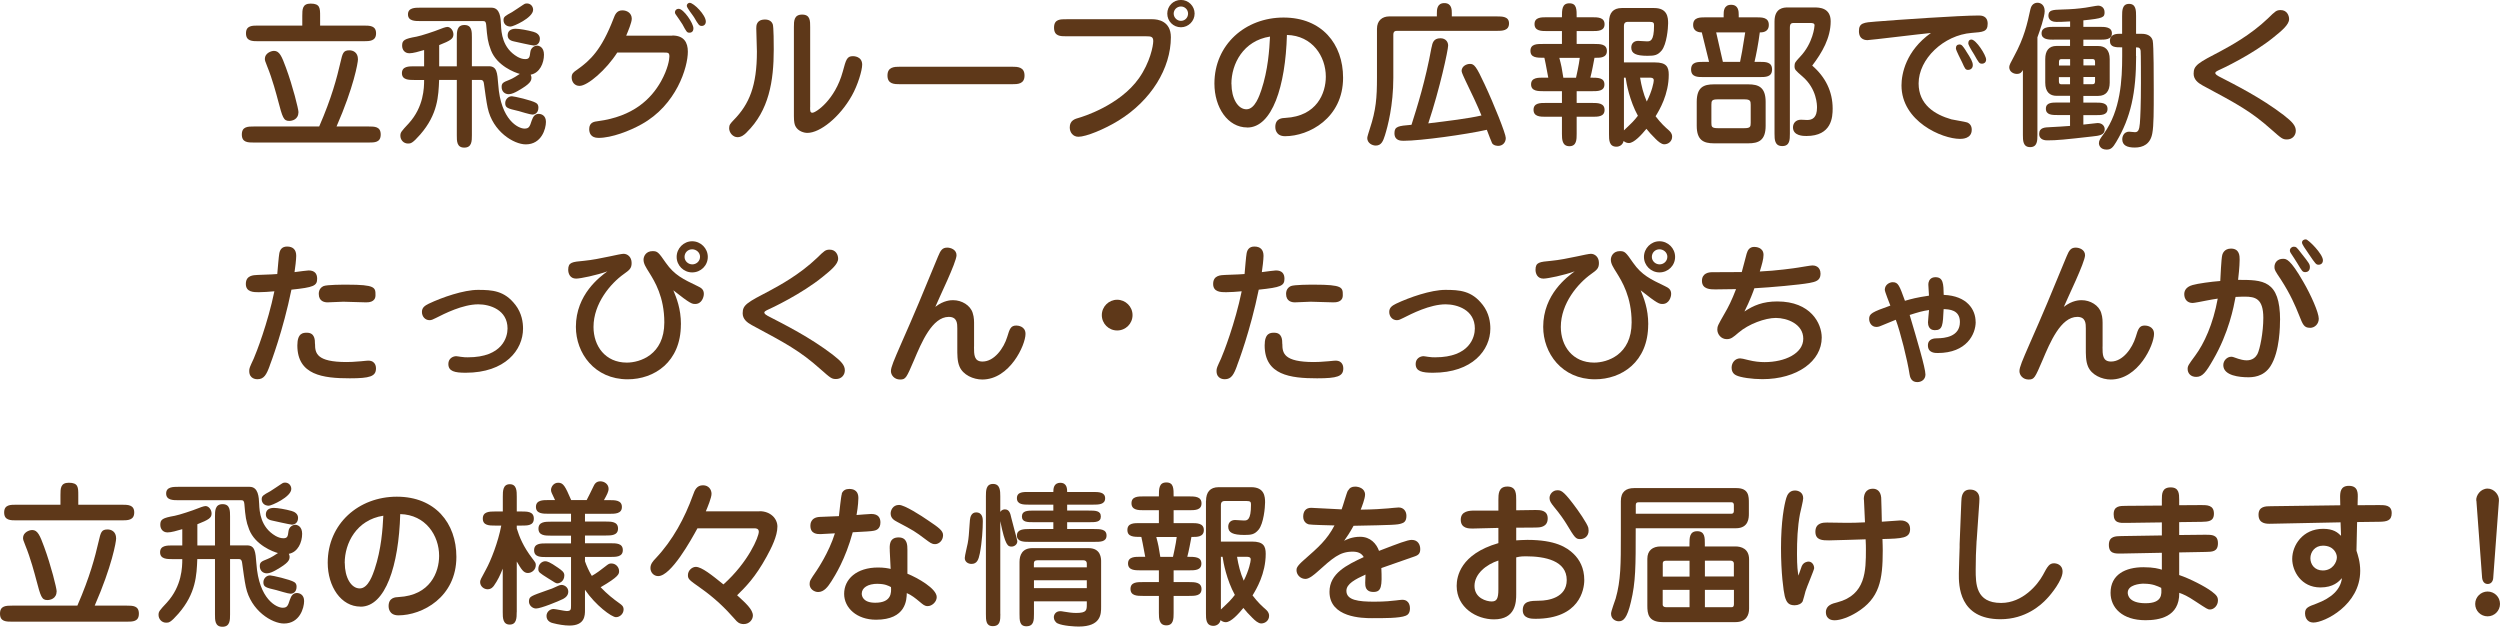 <?xml version="1.0" encoding="UTF-8"?><svg id="_レイヤー_2" xmlns="http://www.w3.org/2000/svg" viewBox="0 0 354.8 88.95"><defs><style>.cls-1{fill:#5e3819;}</style></defs><g id="design"><path class="cls-1" d="M45.3,17.95c1.78-4.09,2.51-6.91,3.01-9.07.31-1.34.4-1.74,1.28-1.74.48,0,1.21.26,1.21,1.28,0,.48-.59,3.92-3.04,9.53h4.51c.9,0,1.76,0,1.76,1.14s-.86,1.14-1.76,1.14h-16.19c-.9,0-1.76,0-1.76-1.14s.86-1.14,1.76-1.14h9.22ZM51.61,3.63c.86,0,1.76,0,1.76,1.1s-.9,1.12-1.76,1.12h-14.94c-.86,0-1.76,0-1.76-1.12s.9-1.1,1.76-1.1h6.23v-1.36c0-.95,0-1.76,1.19-1.76,1.34,0,1.34.66,1.34,1.76v1.36h6.18ZM41.05,17.16c-.81,0-.95-.46-1.61-2.97-.18-.68-.79-3.01-1.52-4.77-.31-.75-.33-.88-.33-1.08,0-.77.86-1.12,1.3-1.12.77,0,1.1.77,1.69,2.38.99,2.68,1.78,5.9,1.78,6.31,0,.11-.02.24-.04.33-.2.92-1.21.92-1.28.92Z"/><path class="cls-1" d="M64.83,9.4v-4.09c0-.81,0-1.76,1.08-1.76s1.06.95,1.06,1.76v4.09h2.4c1.14,0,1.21.88,1.34,2.6.35,5.08,2.88,6.25,3.72,6.25.64,0,.75-.26,1.03-1.14.2-.62.51-.95.99-.95.4,0,1.03.24,1.03,1.14,0,.97-.62,3.19-2.86,3.19-1.69,0-4.69-1.8-5.41-5.19-.18-.81-.4-2.49-.53-3.43-.07-.53-.31-.53-.59-.53h-1.12v7.85c0,.81,0,1.76-1.08,1.76s-1.06-.95-1.06-1.76v-7.85h-2.51c-.09,2.27-.18,4.88-2.68,7.75-1.12,1.28-1.36,1.28-1.74,1.28-.66,0-1.08-.55-1.08-1.1,0-.48.13-.62,1.19-1.76,2.13-2.35,2.18-5.02,2.18-6.16h-1.41c-.75,0-1.74,0-1.74-.97s.99-.97,1.74-.97h1.41v-2.31c-.75.22-1.56.46-2.09.46-.68,0-1.03-.51-1.03-1.08,0-.77.31-.97,2.05-1.28.62-.11,2.66-.79,3.23-1.03.26-.11.9-.35,1.14-.35.46,0,.86.53.86,1.06,0,.62-.4.88-2.02,1.52v3.01h2.51ZM59.64,2.99c-.75,0-1.74,0-1.74-.95s.99-.95,1.74-.95h10.1c1.25,0,1.32,1.47,1.36,2.42.04,1.12.2,3.32,2.33,4.55.33.18.7.33,1.1.33.62,0,.64-.31.73-.99.07-.66.64-.92.97-.92.31,0,.97.24.97,1.28,0,1.19-.59,2.6-1.89,2.84.04.11.11.24.11.42,0,.46-.15.88-1.94,1.89-.35.2-.86.46-1.28.46-.55,0-1.01-.37-1.01-1.03,0-.53.2-.66,1.06-.99.53-.2,1.23-.66,1.52-.86-.7-.18-3.23-1.14-4.09-3.34-.46-1.19-.53-1.83-.68-3.63-.04-.42-.15-.53-.46-.53h-8.89ZM71.46,2.84c0-.46.24-.59,1.21-1.12.26-.15,1.32-.88,1.56-1.03.15-.11.29-.2.55-.2.53,0,.88.42.88.9,0,1.14-2.82,2.38-3.19,2.38-.66,0-1.01-.42-1.01-.92ZM75.55,16.26c-.33,0-1.72-.44-2-.51-1.5-.35-1.85-.44-1.85-1.12,0-.51.42-.97.95-.97.29,0,2.82.57,3.43.95.24.15.33.35.33.66,0,.79-.53.99-.86.99ZM75.7,6.45c-.22,0-2.57-.53-2.75-.57-.66-.13-.9-.44-.9-.88,0-.53.35-.92,1.14-.92.51,0,1.69.2,2.53.44.4.11.9.4.9.97,0,.62-.37.97-.92.97Z"/><path class="cls-1" d="M95.42,5.04c1.63,0,2.2.97,2.2,2.29,0,2.24-1.63,7.57-6.56,10.3-1.69.95-4.25,1.94-6.12,1.94-1.12,0-1.32-.73-1.32-1.25,0-.97.73-1.06,1.21-1.12,5.04-.66,7.57-3.15,8.98-5.65.99-1.78,1.19-3.12,1.19-3.54,0-.53-.18-.55-.75-.55h-6.65c-1.56,2.44-4.2,4.73-5.35,4.73-.7,0-1.12-.55-1.12-1.21,0-.53.24-.73.79-1.1,1.87-1.32,3.45-2.82,5.15-7.24.2-.53.44-1.17,1.25-1.17.68,0,1.34.4,1.34,1.19,0,.53-.53,1.78-.79,2.4h6.53ZM96.32,1.25c.7,0,2.09,2.05,2.09,2.77,0,.62-.48.62-.57.62-.35,0-.42-.13-.99-1.19-.13-.24-.84-1.23-.97-1.43-.09-.13-.11-.24-.07-.42.07-.22.26-.35.51-.35ZM97.88.4c.57,0,2.29,1.72,2.29,2.66,0,.37-.24.62-.57.62-.37,0-.46-.13-1.1-1.23-.15-.26-1.03-1.34-1.03-1.61,0-.09.02-.15.04-.2.07-.13.22-.24.37-.24Z"/><path class="cls-1" d="M105.97,18.79c-.33.33-.75.68-1.3.68-.64,0-1.19-.62-1.19-1.28,0-.48.18-.66.66-1.17,2.2-2.24,3.28-4.84,3.28-9.7,0-.53-.09-2.82-.09-3.3,0-.35,0-1.25,1.25-1.25.64,0,.95.33,1.08.64.15.35.15,3.01.15,3.61,0,4.49-.68,8.67-3.85,11.77ZM114.97,15.23c0,.51,0,.77.33.77.48,0,3.21-1.8,4.31-5.85.46-1.72.59-2.18,1.45-2.18.07,0,1.3,0,1.3,1.21,0,.81-.62,2.9-1.47,4.4-1.72,3.06-4.51,5.28-6.31,5.28-.46,0-1.32-.22-1.69-.95-.11-.22-.22-.53-.22-1.43V3.85c0-.86,0-1.78,1.17-1.78s1.14.92,1.14,1.78v11.38Z"/><path class="cls-1" d="M127.73,11.95c-.79,0-1.78,0-1.78-1.23s.97-1.25,1.78-1.25h15.89c.79,0,1.78.02,1.78,1.25s-.99,1.23-1.78,1.23h-15.89Z"/><path class="cls-1" d="M163.57,2.73c.73,0,2.6.24,2.6,2.55,0,4.4-2.79,8.98-7.44,11.84-2,1.23-4.6,2.29-5.68,2.29-.77,0-1.23-.62-1.23-1.32,0-.99.7-1.21,1.36-1.39.24-.07,5.7-1.67,8.47-5.61,1.56-2.22,2.02-4.58,2.02-5.26,0-.64-.33-.68-1.01-.68h-11.29c-.9,0-1.78,0-1.78-1.23s.92-1.19,1.78-1.19h12.19ZM167.6,3.87c-1.08,0-1.94-.86-1.94-1.94s.86-1.94,1.94-1.94,1.94.88,1.94,1.94-.88,1.94-1.94,1.94ZM167.6.92c-.57,0-1.03.46-1.03,1.01s.46,1.03,1.03,1.03,1.01-.46,1.01-1.03-.46-1.01-1.01-1.01Z"/><path class="cls-1" d="M177.01,18.09c-2.77,0-4.66-2.84-4.66-6.23,0-5.52,4.38-9.37,9.81-9.37s8.45,3.74,8.45,8.54c0,5.74-4.86,8.3-8.23,8.3-1.39,0-1.39-1.17-1.39-1.3,0-1.23.95-1.28,1.45-1.3,4.44-.24,5.72-3.5,5.72-5.85,0-2.88-1.91-5.83-5.52-5.92-.2,7.28-2.09,13.14-5.63,13.14ZM174.77,11.9c0,2.05.9,3.61,2.13,3.61s1.87-2.05,2.11-2.73c.95-2.84,1.14-5.74,1.23-7.59-3.81.59-5.48,3.89-5.48,6.71Z"/><path class="cls-1" d="M203.92,2.33v-.44c0-.48,0-1.45,1.06-1.45s1.06.97,1.06,1.43v.46h6.38c.77,0,1.74,0,1.74.99,0,1.06-.99,1.06-1.74,1.06h-14.13c-.24,0-.55.02-.55.55v6.12c0,3.89-.79,6.89-1.19,8.16-.24.75-.48,1.45-1.3,1.45-.51,0-1.21-.35-1.21-1.08,0-.18.24-.9.37-1.32.88-2.66,1.01-4.4,1.01-7.22v-6.95c0-1.17.75-1.76,1.74-1.76h6.75ZM203.17,6.73c.11-.57.24-1.3,1.25-1.3.77,0,1.1.53,1.1,1.03,0,.62-1.17,6.1-2.82,11.05,2.88-.35,5.61-.68,7.55-1.12-.53-1.34-1.47-3.3-2.27-4.95-.13-.29-.55-1.14-.55-1.36,0-.66.66-1.01,1.19-1.01.59,0,.88.31,2.07,2.88,1.36,2.9,3.01,7.04,3.01,7.63,0,.68-.48,1.12-1.06,1.12-.09,0-.64,0-.88-.37-.07-.11-.51-1.28-.75-1.91-2.9.66-9.4,1.56-11.79,1.56-.42,0-1.32,0-1.32-1.08,0-.97.55-1.03,2.42-1.19.81-2.55,1.98-6.25,2.84-10.98Z"/><path class="cls-1" d="M223.76,14.61h2.2c.77,0,1.76,0,1.76.99s-.99.97-1.76.97h-2.2v2.42c0,.79,0,1.76-1.03,1.76s-1.06-.97-1.06-1.76v-2.42h-2.29c-.77,0-1.74,0-1.74-.99s.99-.97,1.74-.97h2.29v-1.67h-2.64c-.75,0-1.74,0-1.74-.97s1.01-.95,1.74-.95h.7c-.37-2-.42-2.22-.55-2.82-1.08,0-1.98,0-1.98-.99s.97-.97,1.74-.97h2.73v-1.83h-2.13c-.77,0-1.76,0-1.76-.99s.99-.97,1.76-.97h2.13c0-1.08,0-1.98,1.06-1.98s1.03.9,1.03,1.98h2.2c.77,0,1.76,0,1.76.99s-.99.97-1.76.97h-2.2v1.83h2.53c.77,0,1.76,0,1.76.99s-1.01.97-1.52.97h-.24c-.13.68-.37,2.02-.59,2.82,1.1,0,2,0,2,.97s-.99.95-1.74.95h-2.2v1.67ZM221.3,8.21c.29,1.1.37,1.5.57,2.82h1.8c.04-.2.42-1.83.53-2.82h-2.9ZM228.36,3.1c0-1.25.57-1.96,1.8-1.96h4.6c1.89,0,1.98,1.34,1.98,2.16,0,.7-.2,2.99-.92,3.87-.57.68-1.03.75-2.02.75-1.63,0-2.29-.33-2.29-1.17,0-.62.42-.95.97-.95.2,0,1.08.07,1.25.07.46,0,1.01,0,1.01-2.24,0-.37-.04-.53-.66-.53h-2.95c-.26,0-.66,0-.66.57v5.19h4.42c1.61,0,1.94.64,1.94,1.74,0,2.82-1.34,5.04-1.87,5.9.77,1.01,1.36,1.54,1.91,2.02.18.18.44.42.44.88,0,.66-.55,1.08-1.12,1.08-.42,0-.9-.44-1.23-.77-.53-.51-1.01-1.06-1.3-1.43-.7.86-1.76,2.02-2.49,2.02-.26,0-.51-.09-.75-.29-.11.55-.59.81-1.01.81-1.06,0-1.06-.97-1.06-1.76V3.1ZM230.47,18.5c1.28-1.21,1.39-1.32,1.98-2.07-1.17-2.13-1.63-4.58-1.74-5.41h-.24v7.48ZM232.76,11.02c.2,1.19.46,2.27.95,3.39.75-1.47.99-2.73.99-2.97,0-.18,0-.42-.57-.42h-1.36Z"/><path class="cls-1" d="M244.62,2.46v-.35c0-.48,0-1.43,1.06-1.43s1.08.95,1.08,1.43v.35h2.51c.81,0,1.76,0,1.76,1.08s-1.01,1.06-1.28,1.06c-.2,1.58-.53,3.26-.75,4.18h.73c.84,0,1.76,0,1.76,1.08s-.92,1.08-1.76,1.08h-7.97c-.84,0-1.76,0-1.76-1.08s.92-1.08,1.76-1.08h.79c-.13-.59-.88-3.5-1.03-4.18-.26,0-1.23-.04-1.23-1.06,0-1.08.95-1.08,1.76-1.08h2.57ZM248.12,11.97c1.47,0,2.46.42,2.46,2.49v3.39c0,2.09-1.01,2.49-2.46,2.49h-4.88c-1.47,0-2.44-.44-2.44-2.49v-3.39c0-2.09.99-2.49,2.44-2.49h4.88ZM243.78,14.1c-.84,0-.9.2-.9.77v2.55c0,.55.04.77.9.77h3.78c.84,0,.9-.2.9-.77v-2.55c0-.55-.07-.77-.9-.77h-3.78ZM243.56,4.6c.33,1.39.64,2.79.95,4.18h2.44c.24-1.14.29-1.45.73-4.18h-4.11ZM254.72,3.26c-.44,0-.7,0-.7.66v15.05c0,.84,0,1.76-1.08,1.76s-1.1-.92-1.1-1.76V3.04c0-1.96,1.36-1.98,1.85-1.98h3.85c.62,0,2.27.02,2.27,1.96,0,2.35-1.21,4.44-2.62,6.29,1.87,1.61,2.9,3.67,2.9,6.1,0,1.17-.11,3.89-3.72,3.89-.42,0-1.91,0-1.91-1.23,0-.51.33-1.08,1.14-1.08.13,0,.75.04.88.04.75,0,1.39-.35,1.39-1.76,0-.33,0-2.66-2.09-4.44-.99-.86-1.1-.95-1.1-1.45,0-.46.11-.59.77-1.3,1.89-1.98,2.07-4.36,2.07-4.49,0-.33-.35-.33-.73-.33h-2.07Z"/><path class="cls-1" d="M265.1,5.7c-.26,0-1.28,0-1.28-1.28,0-1.17.66-1.23,2.4-1.36,2.95-.24,11.93-.86,14.59-.86.33,0,1.28,0,1.28,1.17s-.7,1.17-2.27,1.3c-3.98.31-7.53,3.7-7.53,7.17,0,2.99,2.27,4.42,4.66,5.1.35.09,1.94.33,2.24.44.42.18.64.53.64,1.03,0,1.3-1.39,1.3-1.67,1.3-2.55,0-8.3-2.49-8.3-7.59,0-1.63.62-4.91,4.18-7.44-1.43.13-8.58,1.01-8.96,1.01ZM279.03,7.26c.66,1.01.95,1.52.95,1.98,0,.51-.4.68-.66.68-.4,0-.46-.2-.86-1.08-.13-.31-.88-1.67-.88-1.98,0-.35.18-.55.51-.55.29,0,.44.15.95.95ZM280.11,7.64c-.09-.15-.46-.73-.57-.97-.13-.26-.2-.4-.2-.55,0-.33.18-.51.44-.51.66,0,2.09,2.22,2.09,2.84,0,.46-.37.59-.55.59-.42,0-.46-.07-1.21-1.41Z"/><path class="cls-1" d="M289.15,19.14c0,.79,0,1.74-1.03,1.74s-1.03-.95-1.03-1.74v-9.2c-.18.29-.33.55-.86.55-.42,0-1.08-.26-1.08-.97,0-.26.22-.68.68-1.52,1.47-2.71,1.87-4.6,2.33-6.71.2-.9.9-.9,1.01-.9.37,0,1.01.24,1.01,1.19,0,.81-.7,2.82-1.03,3.72v13.84ZM291.48,5.63c-.7,0-1.74,0-1.74-.9s1.01-.92,1.74-.92h2.31v-.77c-.84.07-1.76.07-1.94.07-1.14,0-1.14-.79-1.14-.88,0-.81.59-.84,1.91-.88,1.5-.04,2.24-.11,3.34-.26.35-.04,1.54-.29,1.8-.29.4,0,.92.24.92.95s-.2.86-3.01,1.14v.92h2.33c.7,0,1.72,0,1.72.92s-1.01.9-1.72.9h-2.33v.9h2.11c.97,0,1.63.53,1.63,1.87v3.34c0,1.17-.53,1.87-1.63,1.87h-2.11v.95h1.69c.84,0,1.74,0,1.74.9s-.9.88-1.74.88h-1.69v1.34c.24-.02,1.89-.22,2.02-.22.7,0,1.01.48,1.01.88,0,.84-.77.92-1.8,1.03-3.87.44-4.99.55-6.31.55-.24,0-1.19,0-1.19-.92s.86-.92,1.5-.95c1.28-.07,1.72-.09,2.88-.18v-1.54h-1.69c-.84,0-1.74,0-1.74-.9s.9-.88,1.74-.88h1.69v-.95h-1.91c-.95,0-1.61-.53-1.61-1.87v-3.34c0-1.19.51-1.87,1.61-1.87h1.91v-.9h-2.31ZM293.79,9.29v-.9h-1.23c-.35,0-.35.24-.35.51v.4h1.58ZM292.2,10.94v.51c0,.26,0,.51.35.51h1.23v-1.01h-1.58ZM297.33,9.29v-.4c0-.26,0-.51-.37-.51h-1.28v.9h1.65ZM295.68,10.94v1.01h1.28c.37,0,.37-.24.37-.51v-.51h-1.65ZM303.16,7.94c0,5.21-.75,8.74-2.84,12.23-.46.77-.73,1.06-1.34,1.06-.9,0-1.1-.62-1.1-.9,0-.42.18-.64.7-1.36,2.38-3.3,2.6-7.66,2.6-11v-1.25c-.99,0-1.74,0-1.74-.95,0-.81.75-.97,1.25-.97h.48v-2.51c0-.77,0-1.74.99-1.74s.99.97.99,1.74v2.51h.84c.62,0,1.32.22,1.52.95.15.62.15,5.61.15,7.02,0,3.06,0,5.04-.2,6.12-.26,1.56-1.32,2.05-2.49,2.05-1.1,0-1.78-.31-1.78-1.19,0-.13.07-1.06.99-1.06.13,0,.7.07.81.07.42,0,.62-.26.7-1.25.07-.92.15-2.68.15-5.68,0-.55,0-4.29-.04-4.62-.09-.48-.29-.48-.66-.48v1.23Z"/><path class="cls-1" d="M314.82,10.8c2.55,1.32,6.03,3.06,9.26,5.52,1.25.97,1.74,1.52,1.74,2.24,0,.64-.46,1.23-1.25,1.23-.62,0-.77-.13-2.22-1.41-2.86-2.55-4.82-3.61-9.75-6.25-.68-.37-1.28-.86-1.28-1.67,0-1.19.57-1.5,3.98-3.28,1.14-.62,4.07-2.18,6.58-4.58,1.03-1.01,1.19-1.17,1.8-1.17.88,0,1.19.77,1.19,1.28,0,.81-1.1,1.69-2.16,2.55-3.01,2.46-7.33,4.49-7.97,4.77-.15.07-.35.2-.35.33,0,.11.15.29.42.42Z"/><path class="cls-1" d="M38.28,51.91c-.46,1.25-.81,1.91-1.74,1.91-.13,0-1.17,0-1.17-1.17,0-.4.07-.53.64-1.76.35-.79,2-5.02,2.93-9.55-.84.07-1.52.13-2.22.13s-1.83,0-1.83-1.17c0-1.23,1.06-1.25,1.67-1.28,2.05-.07,2.24-.09,2.79-.13.04-.46.22-2.64.29-2.93.09-.51.37-.97,1.1-.97.86,0,1.3.46,1.3,1.32,0,.48-.15,1.78-.24,2.31.66-.09,1.83-.24,2-.24.9,0,1.21.51,1.21,1.17,0,1.01-.48,1.23-3.65,1.56-1.19,5.83-2.93,10.39-3.08,10.78ZM44.71,48.81c0,1.3.2,2.57,4.47,2.57.4,0,1.12-.02,2.05-.11.79-.07.86-.09,1.03-.09,1.1,0,1.1.97,1.1,1.1,0,1.14-.86,1.41-3.72,1.41-3.81,0-7.44-.46-7.44-4.67,0-1.8.86-1.8,1.36-1.8,1.14,0,1.14,1.06,1.14,1.58ZM51.92,42.91c-.51,0-2.75-.09-3.19-.09-.35,0-1.91.09-2.24.09-.4,0-1.25-.11-1.25-1.21,0-.7.44-.99.68-1.1.51-.2,2.66-.2,3.34-.2,4.03,0,4.03.4,4.03,1.5,0,1.01-1.01,1.01-1.36,1.01Z"/><path class="cls-1" d="M73.13,43.24c.95,1.23,1.1,2.55,1.1,3.39,0,3.04-2.53,6.27-8.14,6.27-1.56,0-2.46-.2-2.46-1.25,0-.77.64-1.1,1.12-1.1.13,0,.46.07.64.09.42.07.77.07,1.01.07,4.93,0,5.63-2.9,5.63-4.09,0-2.66-2.53-3.43-4.14-3.43-2.24,0-4.84,1.34-6.03,1.94-.42.22-.64.31-.9.31-.64,0-1.08-.53-1.08-1.17s.44-.9.97-1.17c1.89-.9,4.95-1.96,6.98-1.96s3.76.11,5.3,2.11Z"/><path class="cls-1" d="M96.63,46.06c0,5.32-3.78,7.77-7.55,7.77-4.71,0-7.35-3.72-7.35-7.44,0-4.62,3.45-7.13,4.47-7.88-1.52.55-3.83,1.03-4.44,1.03-.88,0-1.12-.75-1.12-1.25,0-1.08.55-1.12,2.27-1.28,1.12-.11,2.33-.35,3.61-.62.92-.2,1.72-.37,1.98-.37.53,0,1.14.42,1.14,1.3,0,.79-.33,1.01-1.12,1.58-1.83,1.3-4.29,4.14-4.29,7.5,0,2.71,1.67,5.06,4.73,5.06,1.83,0,5.32-1.08,5.32-5.7,0-3.65-1.39-5.85-2.11-7.02-.53-.84-.84-1.32-.84-1.89,0-.46.33-1.21,1.28-1.21.7,0,.84.15,1.89,1.67,1.21,1.72,2.44,2.31,4.51,3.3.44.22.88.42.88,1.1,0,.44-.29,1.43-1.23,1.43-.44,0-.68-.02-3.1-1.94.44,1.06,1.08,2.6,1.08,4.84ZM98.23,38.66c-1.21,0-2.2-.99-2.2-2.2s.99-2.22,2.2-2.22,2.22.99,2.22,2.22-.99,2.2-2.22,2.2ZM97.15,36.46c0,.59.51,1.06,1.1,1.06s1.1-.46,1.1-1.08-.55-1.06-1.12-1.06c-.62,0-1.08.48-1.08,1.08Z"/><path class="cls-1" d="M108.9,44.8c2.55,1.32,6.03,3.06,9.26,5.52,1.25.97,1.74,1.52,1.74,2.24,0,.64-.46,1.23-1.25,1.23-.62,0-.77-.13-2.22-1.41-2.86-2.55-4.82-3.61-9.75-6.25-.68-.37-1.28-.86-1.28-1.67,0-1.19.57-1.5,3.98-3.28,1.14-.62,4.07-2.18,6.58-4.58,1.03-1.01,1.19-1.17,1.8-1.17.88,0,1.19.77,1.19,1.28,0,.81-1.1,1.69-2.16,2.55-3.01,2.46-7.33,4.49-7.97,4.77-.15.07-.35.2-.35.33,0,.11.15.29.42.42Z"/><path class="cls-1" d="M138.23,49.2c0,1.14,0,2.11,1.21,2.11,1.67,0,3.01-1.89,3.5-3.48.35-1.17.51-1.63,1.3-1.63.22,0,1.3.09,1.3,1.19,0,1.58-2.24,6.47-6.14,6.47-1.25,0-2.73-.64-3.23-1.85-.33-.77-.31-1.72-.31-2.68v-2.71c0-.68,0-1.65-1.21-1.65-2.35,0-3.87,3.63-4.93,6.14-1.08,2.51-1.17,2.75-1.98,2.75s-1.3-.62-1.3-1.19.42-1.52,1.45-3.89c1.85-4.18,3.1-7.17,5.24-12.39.35-.84.59-1.25,1.3-1.25.51,0,1.32.29,1.32,1.08,0,.99-2.53,6.16-3.01,7.33,1.21-.95,2.24-.95,2.53-.95,1.23,0,2.44.73,2.77,1.8.22.68.2,1.17.2,1.91v2.88Z"/><path class="cls-1" d="M160.73,44.72c0,1.21-.97,2.18-2.18,2.18s-2.18-.97-2.18-2.18.99-2.18,2.18-2.18,2.18.97,2.18,2.18Z"/><path class="cls-1" d="M175.56,51.91c-.46,1.25-.81,1.91-1.74,1.91-.13,0-1.17,0-1.17-1.17,0-.4.07-.53.64-1.76.35-.79,2-5.02,2.93-9.55-.84.07-1.52.13-2.22.13s-1.83,0-1.83-1.17c0-1.23,1.06-1.25,1.67-1.28,2.05-.07,2.24-.09,2.79-.13.04-.46.22-2.64.29-2.93.09-.51.37-.97,1.1-.97.86,0,1.3.46,1.3,1.32,0,.48-.15,1.78-.24,2.31.66-.09,1.83-.24,2-.24.9,0,1.21.51,1.21,1.17,0,1.01-.48,1.23-3.65,1.56-1.19,5.83-2.93,10.39-3.08,10.78ZM181.99,48.81c0,1.3.2,2.57,4.47,2.57.4,0,1.12-.02,2.05-.11.79-.07.86-.09,1.03-.09,1.1,0,1.1.97,1.1,1.1,0,1.14-.86,1.41-3.72,1.41-3.81,0-7.44-.46-7.44-4.67,0-1.8.86-1.8,1.36-1.8,1.14,0,1.14,1.06,1.14,1.58ZM189.2,42.91c-.51,0-2.75-.09-3.19-.09-.35,0-1.91.09-2.24.09-.4,0-1.25-.11-1.25-1.21,0-.7.44-.99.68-1.1.51-.2,2.66-.2,3.34-.2,4.03,0,4.03.4,4.03,1.5,0,1.01-1.01,1.01-1.36,1.01Z"/><path class="cls-1" d="M210.41,43.24c.95,1.23,1.1,2.55,1.1,3.39,0,3.04-2.53,6.27-8.14,6.27-1.56,0-2.46-.2-2.46-1.25,0-.77.64-1.1,1.12-1.1.13,0,.46.07.64.09.42.07.77.07,1.01.07,4.93,0,5.63-2.9,5.63-4.09,0-2.66-2.53-3.43-4.14-3.43-2.24,0-4.84,1.34-6.03,1.94-.42.22-.64.31-.9.31-.64,0-1.08-.53-1.08-1.17s.44-.9.97-1.17c1.89-.9,4.95-1.96,6.98-1.96s3.76.11,5.3,2.11Z"/><path class="cls-1" d="M233.91,46.06c0,5.32-3.78,7.77-7.55,7.77-4.71,0-7.35-3.72-7.35-7.44,0-4.62,3.45-7.13,4.47-7.88-1.52.55-3.83,1.03-4.44,1.03-.88,0-1.12-.75-1.12-1.25,0-1.08.55-1.12,2.27-1.28,1.12-.11,2.33-.35,3.61-.62.92-.2,1.72-.37,1.98-.37.53,0,1.14.42,1.14,1.3,0,.79-.33,1.01-1.12,1.58-1.83,1.3-4.29,4.14-4.29,7.5,0,2.71,1.67,5.06,4.73,5.06,1.83,0,5.32-1.08,5.32-5.7,0-3.65-1.39-5.85-2.11-7.02-.53-.84-.84-1.32-.84-1.89,0-.46.33-1.21,1.28-1.21.7,0,.84.15,1.89,1.67,1.21,1.72,2.44,2.31,4.51,3.3.44.22.88.42.88,1.1,0,.44-.29,1.43-1.23,1.43-.44,0-.68-.02-3.1-1.94.44,1.06,1.08,2.6,1.08,4.84ZM235.51,38.66c-1.21,0-2.2-.99-2.2-2.2s.99-2.22,2.2-2.22,2.22.99,2.22,2.22-.99,2.2-2.22,2.2ZM234.43,36.46c0,.59.51,1.06,1.1,1.06s1.1-.46,1.1-1.08-.55-1.06-1.12-1.06c-.62,0-1.08.48-1.08,1.08Z"/><path class="cls-1" d="M247.9,35.96c.13-.48.42-.92,1.06-.92.2,0,1.32.04,1.32,1.14,0,.57-.22,1.34-.53,2.35,2.22-.09,5.02-.48,5.41-.55.33-.04,1.78-.31,2.07-.31s1.14.11,1.14,1.19c0,.97-.73,1.14-1.58,1.3-1.43.26-5.43.62-7.81.75-.13.4-.64,1.78-1.41,3.3,1.28-.86,2.62-1.43,4.66-1.43,4.75,0,6.31,3.12,6.31,5.13,0,3.34-3.48,5.9-8.43,5.9-1.45,0-3.12-.24-3.72-.55-.55-.26-.64-.77-.64-1.08,0-.73.51-1.32,1.21-1.32.2,0,.48.07,1.17.24.86.22,1.65.29,2.31.29,2.88,0,5.48-1.23,5.48-3.32s-2.29-2.95-3.89-2.95c-1.52,0-3.87.86-5.3,2.09-.79.68-1.08.92-1.67.92-.81,0-1.34-.7-1.34-1.36,0-.48.11-.66,1.01-2.24.57-.97,1.03-1.89,1.65-3.5-.46,0-2.53.04-2.95.04-.66,0-1.89,0-1.89-1.21,0-1.1.97-1.23,1.45-1.23.68,0,3.61-.02,4.2-.02.13-.42.59-2.27.7-2.64Z"/><path class="cls-1" d="M280.39,45.68c0,1.74-1.28,4.42-5.39,4.42-.37,0-1.39,0-1.39-1.08,0-.99.95-1.01,1.39-1.01.92-.02,3.15-.18,3.15-2.31,0-1.76-1.56-1.8-2.31-1.83-.11,2.29-.13,2.99-1.25,2.99-.86,0-.97-.75-.97-1.12,0-.24.13-1.45.15-1.74-.92.13-1.52.31-2.75.7,1.03,3.48,2.24,7.53,2.24,8.45,0,.66-.51,1.08-1.17,1.08-.9,0-1.03-.81-1.08-1.08-.31-2.05-1.32-6.07-1.96-7.77-.29.11-1.72.7-2.05.84-.13.07-.42.18-.7.18-.66,0-1.03-.57-1.03-1.14,0-.75.42-.97,3.01-1.89-.15-.4-.79-1.98-.79-2.24,0-.75.7-1.08,1.12-1.08.79,0,.95.46,1.74,2.64.99-.29,1.63-.46,3.41-.73,0-.24-.09-1.43-.09-1.54,0-1.08.88-1.08,1.01-1.08,1.12,0,1.14.97,1.17,2.51,3.34.13,4.53,2.11,4.53,3.83Z"/><path class="cls-1" d="M298.39,49.2c0,1.14,0,2.11,1.21,2.11,1.67,0,3.01-1.89,3.5-3.48.35-1.17.51-1.63,1.3-1.63.22,0,1.3.09,1.3,1.19,0,1.58-2.24,6.47-6.14,6.47-1.25,0-2.73-.64-3.23-1.85-.33-.77-.31-1.72-.31-2.68v-2.71c0-.68,0-1.65-1.21-1.65-2.35,0-3.87,3.63-4.93,6.14-1.08,2.51-1.17,2.75-1.98,2.75s-1.3-.62-1.3-1.19.42-1.52,1.45-3.89c1.85-4.18,3.1-7.17,5.24-12.39.35-.84.59-1.25,1.3-1.25.51,0,1.32.29,1.32,1.08,0,.99-2.53,6.16-3.01,7.33,1.21-.95,2.24-.95,2.53-.95,1.23,0,2.44.73,2.77,1.8.22.68.2,1.17.2,1.91v2.88Z"/><path class="cls-1" d="M323.58,45.44c0,.64,0,4.44-1.36,6.54-1.01,1.56-2.62,1.56-3.19,1.56-1.12,0-3.5-.2-3.5-1.72,0-.68.57-1.19,1.12-1.19.18,0,.26.02,1.01.29.22.07.73.22,1.19.22.86,0,1.3-.48,1.52-.88.37-.73.84-3.1.84-5.15,0-2.73-1.14-3.01-2.64-3.01-.09,0-.57,0-1.3.04-.26,1.41-.95,5.08-3.19,8.93-1.03,1.8-1.52,2.42-2.4,2.42-.77,0-1.21-.51-1.21-1.12,0-.44.11-.59,1.08-1.91,1.25-1.69,2.53-4.44,3.19-8.08-.51.09-1.06.15-1.78.31-.31.07-1.58.31-1.78.31-.77,0-1.19-.55-1.19-1.25,0-.35.13-1.01,1.19-1.3.68-.2,2.66-.48,3.92-.57.04-.53.13-3.15.29-3.72.04-.13.26-.88,1.23-.88,1.23,0,1.23,1.08,1.23,1.56,0,.99-.18,2.53-.22,2.88,3.5,0,5.96,0,5.96,5.72ZM327.82,46.52c-.84,0-1.01-.46-1.54-1.8-.53-1.32-1.19-2.9-2.57-5.04-.84-1.25-.92-1.39-.92-1.78,0-.66.46-1.17,1.21-1.17.46,0,1.01,0,2.88,3.26,1.1,1.89,2.2,4.38,2.2,5.24,0,.73-.55,1.3-1.25,1.3ZM326.61,35.96c1.1,1.39,1.21,1.54,1.21,1.96,0,.53-.37.7-.64.7-.42,0-.46-.13-1.17-1.3-.22-.37-.66-1.03-.79-1.23-.22-.31-.24-.42-.24-.53,0-.33.29-.55.55-.55.35,0,.44.11,1.08.95ZM329.67,36.93c0,.62-.53.64-.62.64-.35,0-.44-.13-1.34-1.45-.59-.86-1.01-1.45-1.01-1.69,0-.29.24-.46.55-.46.33,0,2.42,2.07,2.42,2.97Z"/><path class="cls-1" d="M10.98,85.95c1.78-4.09,2.51-6.91,3.01-9.07.31-1.34.4-1.74,1.28-1.74.48,0,1.21.26,1.21,1.28,0,.48-.59,3.92-3.04,9.53h4.51c.9,0,1.76,0,1.76,1.14s-.86,1.14-1.76,1.14H1.76c-.9,0-1.76,0-1.76-1.14s.86-1.14,1.76-1.14h9.22ZM17.29,71.63c.86,0,1.76,0,1.76,1.1s-.9,1.12-1.76,1.12H2.35c-.86,0-1.76,0-1.76-1.12s.9-1.1,1.76-1.1h6.23v-1.36c0-.95,0-1.76,1.19-1.76,1.34,0,1.34.66,1.34,1.76v1.36h6.18ZM6.73,85.16c-.81,0-.95-.46-1.61-2.97-.18-.68-.79-3.01-1.52-4.77-.31-.75-.33-.88-.33-1.08,0-.77.86-1.12,1.3-1.12.77,0,1.1.77,1.69,2.38.99,2.68,1.78,5.9,1.78,6.31,0,.11-.02.24-.04.33-.2.92-1.21.92-1.28.92Z"/><path class="cls-1" d="M30.51,77.4v-4.09c0-.81,0-1.76,1.08-1.76s1.06.95,1.06,1.76v4.09h2.4c1.14,0,1.21.88,1.34,2.6.35,5.08,2.88,6.25,3.72,6.25.64,0,.75-.26,1.03-1.14.2-.62.51-.95.99-.95.4,0,1.03.24,1.03,1.14,0,.97-.62,3.19-2.86,3.19-1.69,0-4.69-1.8-5.41-5.19-.18-.81-.4-2.49-.53-3.43-.07-.53-.31-.53-.59-.53h-1.12v7.85c0,.81,0,1.76-1.08,1.76s-1.06-.95-1.06-1.76v-7.85h-2.51c-.09,2.27-.18,4.88-2.68,7.75-1.12,1.28-1.36,1.28-1.74,1.28-.66,0-1.08-.55-1.08-1.1,0-.48.13-.62,1.19-1.76,2.13-2.35,2.18-5.02,2.18-6.16h-1.41c-.75,0-1.74,0-1.74-.97s.99-.97,1.74-.97h1.41v-2.31c-.75.22-1.56.46-2.09.46-.68,0-1.03-.51-1.03-1.08,0-.77.31-.97,2.05-1.28.62-.11,2.66-.79,3.23-1.03.26-.11.9-.35,1.14-.35.46,0,.86.53.86,1.06,0,.62-.4.88-2.02,1.52v3.01h2.51ZM25.32,70.99c-.75,0-1.74,0-1.74-.95s.99-.95,1.74-.95h10.1c1.25,0,1.32,1.47,1.36,2.42.04,1.12.2,3.32,2.33,4.55.33.18.7.33,1.1.33.62,0,.64-.31.73-.99.07-.66.64-.92.97-.92.31,0,.97.24.97,1.28,0,1.19-.59,2.6-1.89,2.84.04.11.11.24.11.42,0,.46-.15.88-1.94,1.89-.35.2-.86.46-1.28.46-.55,0-1.01-.37-1.01-1.03,0-.53.2-.66,1.06-.99.53-.2,1.23-.66,1.52-.86-.7-.18-3.23-1.14-4.09-3.34-.46-1.19-.53-1.83-.68-3.63-.04-.42-.15-.53-.46-.53h-8.89ZM37.14,70.84c0-.46.24-.59,1.21-1.12.26-.15,1.32-.88,1.56-1.03.15-.11.29-.2.55-.2.53,0,.88.42.88.9,0,1.14-2.82,2.38-3.19,2.38-.66,0-1.01-.42-1.01-.92ZM41.23,84.26c-.33,0-1.72-.44-2-.51-1.5-.35-1.85-.44-1.85-1.12,0-.51.42-.97.95-.97.29,0,2.82.57,3.43.95.24.15.33.35.33.66,0,.79-.53.99-.86.99ZM41.38,74.45c-.22,0-2.57-.53-2.75-.57-.66-.13-.9-.44-.9-.88,0-.53.35-.92,1.14-.92.51,0,1.69.2,2.53.44.4.11.9.4.9.97,0,.62-.37.97-.92.97Z"/><path class="cls-1" d="M51.17,86.09c-2.77,0-4.66-2.84-4.66-6.23,0-5.52,4.38-9.37,9.81-9.37s8.45,3.74,8.45,8.54c0,5.74-4.86,8.3-8.23,8.3-1.39,0-1.39-1.17-1.39-1.3,0-1.23.95-1.28,1.45-1.3,4.44-.24,5.72-3.5,5.72-5.85,0-2.88-1.91-5.83-5.52-5.92-.2,7.28-2.09,13.14-5.63,13.14ZM48.93,79.9c0,2.05.9,3.61,2.13,3.61s1.87-2.05,2.11-2.73c.95-2.84,1.14-5.74,1.23-7.59-3.81.59-5.48,3.89-5.48,6.71Z"/><path class="cls-1" d="M73.33,86.88c0,.77,0,1.76-.99,1.76s-.99-.99-.99-1.76v-6.18c-.35.9-.73,1.69-1.25,2.42-.11.15-.37.51-.9.51s-1.06-.42-1.06-1.03c0-.26.09-.42.84-1.8.66-1.19,1.72-3.85,2.16-6.21h-.88c-.81,0-1.74,0-1.74-.99s.92-1.01,1.74-1.01h1.1v-2.11c0-.77,0-1.76.99-1.76s.99.99.99,1.76v2.11h.66c.84,0,1.76,0,1.76,1.01s-.92.99-1.76.99h-.66v.4c.37,1.19.88,2.53,2.24,4.31.4.53.46.59.46.9,0,.68-.59,1.12-1.12,1.12-.62,0-.92-.51-1.58-1.63v7.19ZM77.57,83.8c.73-.24.77-.26,1.69-.68.11-.04.26-.11.42-.11.42,0,.97.33.97.95,0,.53-.35.84-.77,1.06-.62.31-3.12,1.34-3.81,1.34-.48,0-1.1-.46-.99-1.17.07-.53.31-.62,2.49-1.39ZM81.03,72.91h-3.23c-.75,0-1.74,0-1.74-.97s.99-.97,1.74-.97h.97c-.51-1.06-.57-1.17-.57-1.45,0-.37.33-1.01,1.01-1.01.75,0,.99.48,1.85,2.46h2.2c.22-.37.7-1.43.95-1.91.15-.33.37-.75.99-.75.57,0,1.17.4,1.17,1.06,0,.42-.24.86-.66,1.61h.81c.75,0,1.74,0,1.74.97s-.99.97-1.74.97h-3.5v1.1h2.95c.77,0,1.74,0,1.74.99s-.97.99-1.74.99h-2.95v1.1h3.63c.81,0,1.74,0,1.74.97s-.95.97-1.74.97h-3.63v.62c.22.62.55,1.39.97,2.07.66-.37,1.28-.84,1.89-1.32.51-.4.57-.44.9-.44.62,0,1.08.53,1.08,1.08,0,.4,0,.77-2.62,2.29.95.99,1.78,1.65,2.71,2.31.24.18.55.37.55.84,0,.62-.53,1.1-1.08,1.1-.62,0-2.9-1.69-4.4-3.89v2.88c0,.75,0,2.2-2.2,2.2-.7,0-1.61-.15-2.29-.33-.22-.04-.97-.24-.97-1.03,0-.55.46-.99,1.01-.99.26,0,1.56.29,1.85.29.62,0,.62-.24.62-.79v-6.87h-3.52c-.79,0-1.72,0-1.72-.97s.92-.97,1.72-.97h3.52v-1.1h-2.88c-.77,0-1.74,0-1.74-.99s.97-.99,1.74-.99h2.88v-1.1ZM79.11,82.79c-.22,0-.33-.09-1.3-.7-1.28-.81-1.41-.88-1.41-1.36,0-.66.51-1.08.99-1.08.26,0,.64.11,1.8.92.57.4.9.64.9,1.08,0,.86-.68,1.14-.99,1.14Z"/><path class="cls-1" d="M107.8,72.55c1.56,0,2.53,1.06,2.53,2.18,0,1.36-.86,3.04-1.52,4.25-1.65,3.01-3.01,4.33-4.2,5.5,1.21,1.1,2.24,2.02,2.24,2.88,0,.55-.48,1.21-1.3,1.21-.66,0-.97-.35-1.21-.64-1.47-1.67-2.88-3.04-5.02-4.55-1.5-1.06-1.69-1.19-1.69-1.76,0-.66.59-1.17,1.12-1.17.84,0,2.31,1.19,3.92,2.49,3.54-3.17,5.02-6.75,5.02-7.48,0-.48-.46-.48-.59-.48h-8.12c-.9,1.65-3.74,6.78-5.57,6.78-.64,0-1.1-.53-1.1-1.14,0-.57.33-.95.77-1.41,2.4-2.55,4.09-5.68,5.28-8.98.24-.7.53-1.36,1.41-1.36.81,0,1.21.62,1.21,1.21,0,.55-.55,1.87-.81,2.49h7.64Z"/><path class="cls-1" d="M119.46,70.05c.18-.46.57-.66,1.06-.66,1.23,0,1.3.88,1.3,1.32,0,.11-.02,1.08-.26,2.38.33-.02,1.8-.15,2.09-.15,1.06,0,1.3.62,1.3,1.21,0,.97-.68,1.12-.92,1.17-.4.09-1.32.13-3.01.22-1.03,3.81-2.51,6.14-3.04,6.98-.48.75-1.03,1.5-1.87,1.5-.55,0-1.21-.42-1.21-1.12,0-.48.11-.62.99-1.91.11-.18,1.74-2.55,2.6-5.3-.31.02-1.85.11-2.05.11-.44,0-1.43,0-1.43-1.19,0-.18,0-1.19,1.34-1.25.15,0,2.35-.09,2.71-.11.07-.51.29-2.86.42-3.17ZM126.28,78.1c-.04-.68-.09-1.83,1.25-1.83,1.25,0,1.25,1.12,1.25,1.76v3.39c1.45.59,4.16,2.11,4.16,3.32,0,.66-.66,1.28-1.28,1.28-.44,0-.64-.2-1.17-.64-.57-.48-1.17-.95-1.8-1.21-.02.9-.07,3.78-4.36,3.78-2.75,0-4.53-1.69-4.53-3.67,0-2.09,1.76-3.74,4.82-3.74.84,0,1.41.11,1.78.2l-.13-2.64ZM124.57,82.85c-1.43,0-2.27.57-2.27,1.41,0,.37.22,1.28,1.91,1.28,2.35,0,2.29-1.47,2.24-2.22-.37-.2-.88-.46-1.89-.46ZM132.66,77.22c-.42,0-.66-.2-1.34-.7-1.43-1.08-1.67-1.23-4-2.46-.42-.22-.92-.51-.92-1.19,0-.42.29-1.21,1.19-1.21.79,0,3.15,1.52,4.16,2.22,1.47.99,2.09,1.43,2.09,2.07,0,.75-.57,1.28-1.17,1.28Z"/><path class="cls-1" d="M139.48,73.98c0,1.03-.11,2.97-.42,4.55-.18.9-.4,1.5-1.19,1.5-.44,0-.95-.26-.95-.84,0-.33.37-1.78.42-2.09.15-.84.15-1.08.31-3.28.04-.46.22-1.1.88-1.1.95,0,.95.95.95,1.25ZM141.97,87.12c0,.9,0,1.74-1.08,1.74-.97,0-.97-.84-.97-1.74v-16.68c0-.79,0-1.76,1.01-1.76s1.03.97,1.03,1.76v2.22c.22-.37.57-.37.66-.37.62,0,.77.57.9,1.19.11.53.86,3.17.86,3.32,0,.51-.46.77-.81.77-.53,0-.9-.11-1.61-3.61v13.16ZM155.3,75.08c.81,0,1.74,0,1.74.92s-.92.9-1.74.9h-9.26c-.7,0-1.72,0-1.72-.9s1.01-.92,1.72-.92h3.45v-.97h-2.77c-.92,0-1.69,0-1.69-.81s.77-.84,1.69-.84h2.77v-.84h-3.43c-.81,0-1.74,0-1.74-.92s.95-.88,1.74-.88h3.43c0-.42.02-1.3.99-1.3s.97.9.97,1.3h3.65c.79,0,1.74,0,1.74.9s-.95.9-1.74.9h-3.65v.84h3.06c.92,0,1.72,0,1.72.84s-.79.81-1.72.81h-3.06v.97h3.85ZM154.24,85.34h-7.5v1.78c0,.88,0,1.76-1.08,1.76-.97,0-.97-.84-.97-1.76v-7.37c0-.99.4-1.96,1.83-1.96h7.97c1.78,0,1.78,1.5,1.78,1.89v6.47c0,.97,0,2.77-3.19,2.77-.57,0-2.2-.09-2.97-.44-.33-.15-.55-.51-.55-.88,0-.4.29-.86.9-.86.11,0,.22,0,.57.07.57.09,1.1.18,1.69.18,1.52,0,1.52-.4,1.52-1.25v-.4ZM146.74,80.52h7.5v-.57c0-.29-.2-.44-.51-.44h-6.45c-.44,0-.55.18-.55.46v.55ZM154.24,82.35h-7.5v1.12h7.5v-1.12Z"/><path class="cls-1" d="M166.56,82.61h2.2c.77,0,1.76,0,1.76.99s-.99.97-1.76.97h-2.2v2.42c0,.79,0,1.76-1.03,1.76s-1.06-.97-1.06-1.76v-2.42h-2.29c-.77,0-1.74,0-1.74-.99s.99-.97,1.74-.97h2.29v-1.67h-2.64c-.75,0-1.74,0-1.74-.97s1.01-.95,1.74-.95h.7c-.37-2-.42-2.22-.55-2.82-1.08,0-1.98,0-1.98-.99s.97-.97,1.74-.97h2.73v-1.83h-2.13c-.77,0-1.76,0-1.76-.99s.99-.97,1.76-.97h2.13c0-1.08,0-1.98,1.06-1.98s1.03.9,1.03,1.98h2.2c.77,0,1.76,0,1.76.99s-.99.97-1.76.97h-2.2v1.83h2.53c.77,0,1.76,0,1.76.99s-1.01.97-1.52.97h-.24c-.13.68-.37,2.02-.59,2.82,1.1,0,2,0,2,.97s-.99.95-1.74.95h-2.2v1.67ZM164.1,76.21c.29,1.1.37,1.5.57,2.82h1.8c.04-.2.42-1.83.53-2.82h-2.9ZM171.16,71.1c0-1.25.57-1.96,1.8-1.96h4.6c1.89,0,1.98,1.34,1.98,2.16,0,.7-.2,2.99-.92,3.87-.57.68-1.03.75-2.02.75-1.63,0-2.29-.33-2.29-1.17,0-.62.42-.95.97-.95.2,0,1.08.07,1.25.07.46,0,1.01,0,1.01-2.24,0-.37-.04-.53-.66-.53h-2.95c-.26,0-.66,0-.66.57v5.19h4.42c1.61,0,1.94.64,1.94,1.74,0,2.82-1.34,5.04-1.87,5.9.77,1.01,1.36,1.54,1.91,2.02.18.18.44.42.44.88,0,.66-.55,1.08-1.12,1.08-.42,0-.9-.44-1.23-.77-.53-.51-1.01-1.06-1.3-1.43-.7.86-1.76,2.02-2.49,2.02-.26,0-.51-.09-.75-.29-.11.55-.59.81-1.01.81-1.06,0-1.06-.97-1.06-1.76v-15.97ZM173.27,86.5c1.28-1.21,1.39-1.32,1.98-2.07-1.17-2.13-1.63-4.58-1.74-5.41h-.24v7.48ZM175.56,79.02c.2,1.19.46,2.27.95,3.39.75-1.47.99-2.73.99-2.97,0-.18,0-.42-.57-.42h-1.36Z"/><path class="cls-1" d="M191.31,69.63c.24-.42.55-.57,1.01-.57.53,0,1.41.26,1.41,1.14,0,.55-.46,1.74-.62,2.13,1.78-.02,3.1-.11,3.89-.18.22-.02,1.28-.13,1.5-.13.68,0,1.1.51,1.1,1.19,0,.84-.42.99-.7,1.08-.55.2-1.19.22-6.8.33-.57,1.03-.88,1.47-1.34,2.13.35-.18,1.12-.57,2.27-.57,1.45,0,2.31.97,2.68,2,2.75-1.06,4.05-1.56,4.64-1.56.92,0,1.21.73,1.21,1.3s-.2.84-.75,1.03c-.77.29-4.09,1.41-4.77,1.67.11,2.57.04,3.39-1.12,3.39s-1.17-.86-1.17-1.3c0-.18.04-.99.04-1.17-1.47.68-2.71,1.32-2.71,2.31,0,1.34,1.72,1.54,3.96,1.54,1.54,0,2.51-.11,3.1-.18.22-.02.64-.09.86-.09,1.1,0,1.1,1.06,1.1,1.23,0,.66-.31.92-.59,1.03-.88.37-3.15.35-4.82.35-1.34,0-6.01-.07-6.01-3.74,0-2.62,2.46-3.81,4.86-4.93-.33-.57-.84-.77-1.58-.77-1.83,0-2.79.88-5.1,2.95-.26.22-1.03.92-1.58.92-.73,0-1.28-.59-1.28-1.23,0-.26,0-.55,1.1-1.5,1.98-1.74,3.23-2.82,4.29-4.86-.57-.02-3.3-.07-3.65-.15-.29-.07-.79-.37-.79-1.1s.35-1.25,1.12-1.25c.37,0,3.65.2,4.33.22.18-.42.7-2.33.9-2.68Z"/><path class="cls-1" d="M212.65,70.99c0-.86,0-1.94,1.28-1.94s1.25,1.08,1.25,1.94v1.43c.77,0,1.98-.04,2.75-.04.62,0,1.72,0,1.72,1.19,0,1.28-1.17,1.3-1.74,1.3-.62,0-.81,0-2.73.02v1.8c.42-.02.88-.07,1.58-.07,3.98,0,5.61,1.06,6.56,1.98.84.81,1.52,2,1.52,3.72,0,1.36-.68,5.5-6.93,5.5-.51,0-1.8,0-1.8-1.21,0-1.34,1.1-1.34,2.35-1.36,1.21,0,3.89-.4,3.89-2.93,0-2.75-3.06-3.37-5.83-3.37-.26,0-.73,0-1.34.15v5.24c0,1.1-.07,3.56-3.15,3.56-2.49,0-5.3-1.67-5.3-4.75,0-1.32.53-4.51,5.92-6.07v-2.16c-.59,0-3.15.09-3.67.09s-1.67,0-1.67-1.25,1.23-1.3,2-1.3h3.34v-1.47ZM212.65,79.55c-1.69.55-3.39,1.87-3.39,3.61s1.72,2.2,2.44,2.2.95-.4.95-1.72v-4.09ZM225.46,75.28c0,.9-.68,1.23-1.19,1.23-.64,0-.77-.18-1.96-2.16-.35-.57-.92-1.41-1.78-2.44-.42-.53-.62-.81-.62-1.23,0-.59.51-1.1,1.08-1.1.48,0,.79-.02,2.24,1.89.77.99,2.02,2.82,2.18,3.41.02.13.04.24.04.4Z"/><path class="cls-1" d="M230.03,71.12c0-1.36.77-1.85,1.87-1.85h14.54c1.76,0,1.76,1.17,1.76,2.13v1.5c0,.55,0,2.07-1.85,2.07h-14.21c0,5.48,0,7.61-.68,10.45-.55,2.35-1.08,2.75-1.72,2.75-.51,0-1.1-.35-1.1-1.08,0-.37.57-1.85.66-2.16.73-2.57.73-4.86.73-9.02v-4.8ZM232.14,72.91h13.58c.15,0,.35-.07.35-.37v-.84c0-.11,0-.42-.37-.42h-13.11c-.31,0-.44.09-.44.4v1.23ZM246.27,77.55c.84,0,1.96.31,1.96,1.85v6.98c0,.88-.37,1.91-1.94,1.91h-10.32c-2.05,0-2.18-1.19-2.18-2.33v-6.65c0-1.19.75-1.76,1.91-1.76h4.07v-.4c0-.81,0-1.76,1.1-1.76s1.08.95,1.08,1.76v.4h4.31ZM239.78,81.82v-2.24h-3.32c-.2,0-.48.02-.48.4v1.85h3.81ZM235.97,83.71v2.13c0,.15.15.33.44.33h3.37v-2.46h-3.81ZM246.07,81.82v-1.85c0-.26-.2-.4-.46-.4h-3.65v2.24h4.11ZM241.96,83.71v2.46h3.81c.26,0,.31-.2.31-.46v-2h-4.11Z"/><path class="cls-1" d="M255.71,80.34c.24-.55.77-.64.95-.64.59,0,.81.62.81.92,0,.24-1.08,2.75-1.23,3.28-.02.11-.37,1.39-.4,1.43-.18.35-.62.57-1.14.57-.86,0-1.17-.4-1.41-1.3-.18-.73-.53-3.32-.53-6.8,0-3.87.46-6.16.75-7.13.13-.42.42-1.06,1.23-1.06.48,0,1.17.26,1.17,1.1,0,.37-.4,1.91-.46,2.24-.35,1.87-.42,3.78-.42,5.7,0,1.76.11,2.49.2,3.04.09-.22.4-1.17.48-1.36ZM264.51,70.9c0-.62.18-1.54,1.3-1.54.51,0,1.08.29,1.17,1.25.04.53.07,2.95.09,3.43.42-.02,2.55-.18,2.6-.18.26,0,1.41,0,1.41,1.23,0,1.3-1.12,1.34-3.92,1.41.02.75.04,1.03.04,1.61,0,4.2-.44,6.8-3.7,8.8-1.06.66-2.31,1.12-3.12,1.12-1.25,0-1.25-.99-1.25-1.14,0-.99.9-1.23,1.63-1.41,4.05-1.06,4.05-4.51,4.05-7.53,0-.44,0-.57-.04-1.41-.81.02-4.44.15-5.19.15-.9,0-1.94,0-1.94-1.23,0-1.3,1.17-1.3,1.65-1.3s2.46.04,2.86.04c1.08,0,1.19-.02,2.53-.07-.02-.33-.15-2.99-.15-3.26Z"/><path class="cls-1" d="M280.52,76.71c-.09,1.39-.13,2.75-.13,4.11,0,2.02,0,4.75,3.61,4.75,3.06,0,5.19-2.6,5.92-3.94.68-1.28.92-1.69,1.61-1.69.2,0,1.19.11,1.19,1.19,0,1.17-1.56,3.15-2.24,3.85-.79.86-3.01,2.9-6.56,2.9-5.92,0-5.94-4.8-5.92-6.51,0-.97.11-3.08.11-3.7v-.46l.24-6.01c.02-.62.07-1.72,1.25-1.72.79,0,1.32.46,1.32,1.3,0,.07,0,.11-.02.55l-.37,5.37Z"/><path class="cls-1" d="M306.81,70.93c0-.81,0-1.76,1.25-1.76,1.19,0,1.21.9,1.21,1.76v.77l3.15-.02c.77,0,1.78-.02,1.78,1.21,0,1.14-.84,1.14-1.76,1.17l-3.17.04v1.83l3.72-.04c.88,0,1.78-.02,1.78,1.21s-.84,1.21-1.76,1.23l-3.74.07v3.21c1.45.48,3.67,1.61,4.62,2.33.7.53.88.79.88,1.28,0,.7-.55,1.28-1.14,1.28-.29,0-.4-.07-2-1.12-1.25-.84-1.72-1.01-2.35-1.25.04,3.48-2.93,3.89-4.8,3.89-3.3,0-4.95-1.78-4.95-3.89,0-2.6,2.13-3.63,4.66-3.63,1.47,0,2.22.22,2.62.35v-2.4l-5.72.11c-.95.02-1.8.02-1.8-1.23s.97-1.23,1.76-1.25l5.76-.09v-1.85l-5.06.07c-.97.02-1.78.02-1.78-1.23,0-1.17.86-1.19,1.76-1.19l5.08-.04v-.79ZM304.3,82.83c-.66,0-2.33.18-2.33,1.28,0,.31.13,1.5,2.53,1.5s2.29-1.3,2.22-2.18c-.55-.26-1.23-.59-2.42-.59Z"/><path class="cls-1" d="M332.11,70.73c-.02-.88.04-1.78,1.25-1.78,1.3,0,1.28,1.03,1.25,1.78l-.02.97,3.06-.02c.79,0,1.78-.02,1.78,1.14,0,1.1-.73,1.21-1.76,1.23l-3.15.04-.09,4.07c.2.62.53,1.56.53,2.86,0,4.86-5.1,7.33-6.62,7.33-1.1,0-1.21-1.01-1.21-1.28,0-.79.37-.95,1.63-1.41,2.16-.81,3.41-2,3.61-3.61-.44.48-1.21,1.32-3.06,1.32-2.73,0-4-2.33-4-4.05,0-1.94,1.5-4.27,4.38-4.27,1.5,0,2.07.53,2.55.99l-.07-1.91-9.86.2c-.66.02-1.78.02-1.78-1.28,0-1.19.99-1.21,1.76-1.21l9.84-.13-.02-.99ZM327.89,79.22c0,.9.62,1.74,1.76,1.74,1.39,0,2-1.17,2-1.87,0-.53-.44-1.65-1.98-1.65-1.14,0-1.78.9-1.78,1.78Z"/><path class="cls-1" d="M354.8,85.71c0,.97-.79,1.76-1.76,1.76s-1.76-.77-1.76-1.76.81-1.76,1.76-1.76,1.76.75,1.76,1.76ZM351.43,71.06c-.07-.75.62-1.72,1.61-1.72.92,0,1.67.9,1.61,1.72l-.81,10.94c-.02.44-.26.88-.79.88-.68,0-.77-.73-.79-.88l-.81-10.94Z"/></g></svg>